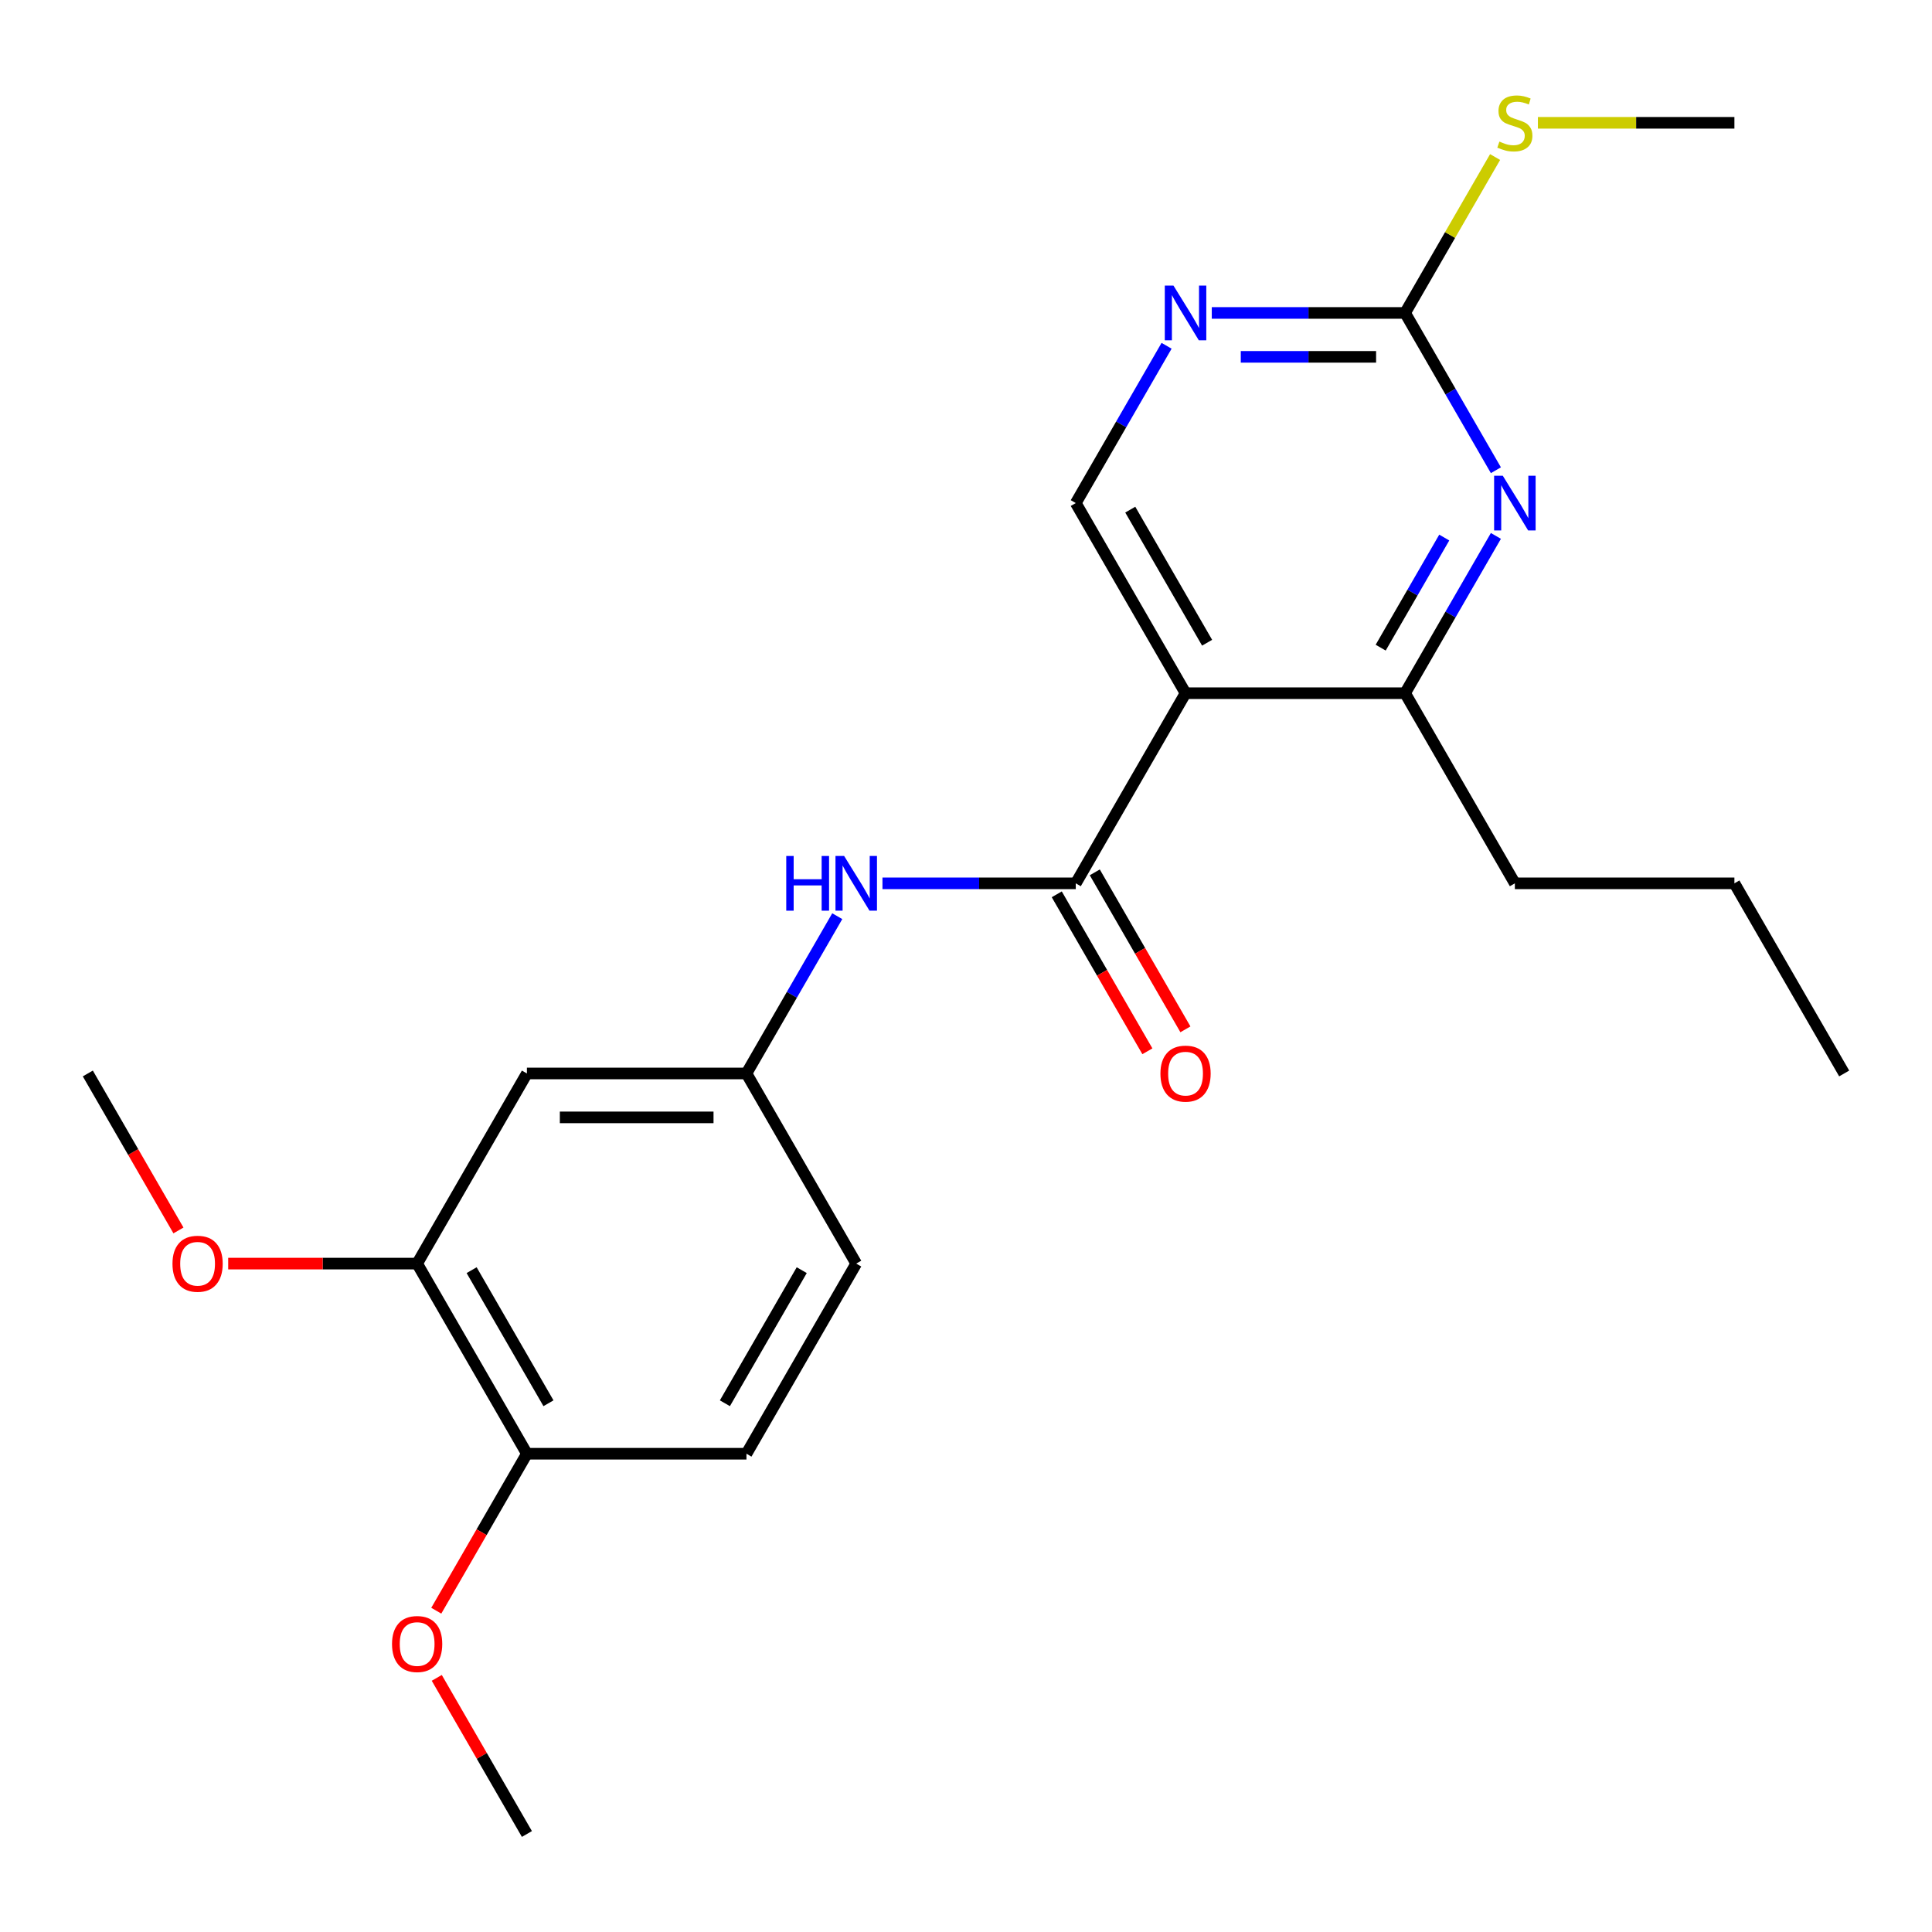 <?xml version='1.0' encoding='iso-8859-1'?>
<svg version='1.1' baseProfile='full'
              xmlns='http://www.w3.org/2000/svg'
                      xmlns:rdkit='http://www.rdkit.org/xml'
                      xmlns:xlink='http://www.w3.org/1999/xlink'
                  xml:space='preserve'
width='1000px' height='1000px' viewBox='0 0 1000 1000'>
<!-- END OF HEADER -->
<rect style='opacity:1.0;fill:#FFFFFF;stroke:none' width='1000' height='1000' x='0' y='0'> </rect>
<path class='bond-0' d='M 613.636,358.8 L 556.818,457.212' style='fill:none;fill-rule:evenodd;stroke:#000000;stroke-width:6px;stroke-linecap:butt;stroke-linejoin:miter;stroke-opacity:1' />
<path class='bond-2' d='M 613.636,358.8 L 727.273,358.8' style='fill:none;fill-rule:evenodd;stroke:#000000;stroke-width:6px;stroke-linecap:butt;stroke-linejoin:miter;stroke-opacity:1' />
<path class='bond-6' d='M 613.636,358.8 L 556.818,260.388' style='fill:none;fill-rule:evenodd;stroke:#000000;stroke-width:6px;stroke-linecap:butt;stroke-linejoin:miter;stroke-opacity:1' />
<path class='bond-6' d='M 624.796,332.675 L 585.023,263.786' style='fill:none;fill-rule:evenodd;stroke:#000000;stroke-width:6px;stroke-linecap:butt;stroke-linejoin:miter;stroke-opacity:1' />
<path class='bond-5' d='M 556.818,457.212 L 506.79,457.212' style='fill:none;fill-rule:evenodd;stroke:#000000;stroke-width:6px;stroke-linecap:butt;stroke-linejoin:miter;stroke-opacity:1' />
<path class='bond-5' d='M 506.79,457.212 L 456.763,457.212' style='fill:none;fill-rule:evenodd;stroke:#0000FF;stroke-width:6px;stroke-linecap:butt;stroke-linejoin:miter;stroke-opacity:1' />
<path class='bond-10' d='M 546.977,462.894 L 570.432,503.52' style='fill:none;fill-rule:evenodd;stroke:#000000;stroke-width:6px;stroke-linecap:butt;stroke-linejoin:miter;stroke-opacity:1' />
<path class='bond-10' d='M 570.432,503.52 L 593.887,544.145' style='fill:none;fill-rule:evenodd;stroke:#FF0000;stroke-width:6px;stroke-linecap:butt;stroke-linejoin:miter;stroke-opacity:1' />
<path class='bond-10' d='M 566.659,451.53 L 590.115,492.156' style='fill:none;fill-rule:evenodd;stroke:#000000;stroke-width:6px;stroke-linecap:butt;stroke-linejoin:miter;stroke-opacity:1' />
<path class='bond-10' d='M 590.115,492.156 L 613.57,532.781' style='fill:none;fill-rule:evenodd;stroke:#FF0000;stroke-width:6px;stroke-linecap:butt;stroke-linejoin:miter;stroke-opacity:1' />
<path class='bond-1' d='M 774.275,277.389 L 750.774,318.095' style='fill:none;fill-rule:evenodd;stroke:#0000FF;stroke-width:6px;stroke-linecap:butt;stroke-linejoin:miter;stroke-opacity:1' />
<path class='bond-1' d='M 750.774,318.095 L 727.273,358.8' style='fill:none;fill-rule:evenodd;stroke:#000000;stroke-width:6px;stroke-linecap:butt;stroke-linejoin:miter;stroke-opacity:1' />
<path class='bond-1' d='M 747.543,278.237 L 731.092,306.731' style='fill:none;fill-rule:evenodd;stroke:#0000FF;stroke-width:6px;stroke-linecap:butt;stroke-linejoin:miter;stroke-opacity:1' />
<path class='bond-1' d='M 731.092,306.731 L 714.641,335.225' style='fill:none;fill-rule:evenodd;stroke:#000000;stroke-width:6px;stroke-linecap:butt;stroke-linejoin:miter;stroke-opacity:1' />
<path class='bond-23' d='M 774.275,243.387 L 750.774,202.682' style='fill:none;fill-rule:evenodd;stroke:#0000FF;stroke-width:6px;stroke-linecap:butt;stroke-linejoin:miter;stroke-opacity:1' />
<path class='bond-23' d='M 750.774,202.682 L 727.273,161.976' style='fill:none;fill-rule:evenodd;stroke:#000000;stroke-width:6px;stroke-linecap:butt;stroke-linejoin:miter;stroke-opacity:1' />
<path class='bond-17' d='M 727.273,358.8 L 784.091,457.212' style='fill:none;fill-rule:evenodd;stroke:#000000;stroke-width:6px;stroke-linecap:butt;stroke-linejoin:miter;stroke-opacity:1' />
<path class='bond-3' d='M 727.273,161.976 L 677.245,161.976' style='fill:none;fill-rule:evenodd;stroke:#000000;stroke-width:6px;stroke-linecap:butt;stroke-linejoin:miter;stroke-opacity:1' />
<path class='bond-3' d='M 677.245,161.976 L 627.217,161.976' style='fill:none;fill-rule:evenodd;stroke:#0000FF;stroke-width:6px;stroke-linecap:butt;stroke-linejoin:miter;stroke-opacity:1' />
<path class='bond-3' d='M 712.264,184.704 L 677.245,184.704' style='fill:none;fill-rule:evenodd;stroke:#000000;stroke-width:6px;stroke-linecap:butt;stroke-linejoin:miter;stroke-opacity:1' />
<path class='bond-3' d='M 677.245,184.704 L 642.226,184.704' style='fill:none;fill-rule:evenodd;stroke:#0000FF;stroke-width:6px;stroke-linecap:butt;stroke-linejoin:miter;stroke-opacity:1' />
<path class='bond-12' d='M 727.273,161.976 L 750.566,121.631' style='fill:none;fill-rule:evenodd;stroke:#000000;stroke-width:6px;stroke-linecap:butt;stroke-linejoin:miter;stroke-opacity:1' />
<path class='bond-12' d='M 750.566,121.631 L 773.86,81.285' style='fill:none;fill-rule:evenodd;stroke:#CCCC00;stroke-width:6px;stroke-linecap:butt;stroke-linejoin:miter;stroke-opacity:1' />
<path class='bond-4' d='M 603.821,178.977 L 580.32,219.683' style='fill:none;fill-rule:evenodd;stroke:#0000FF;stroke-width:6px;stroke-linecap:butt;stroke-linejoin:miter;stroke-opacity:1' />
<path class='bond-4' d='M 580.32,219.683 L 556.818,260.388' style='fill:none;fill-rule:evenodd;stroke:#000000;stroke-width:6px;stroke-linecap:butt;stroke-linejoin:miter;stroke-opacity:1' />
<path class='bond-9' d='M 433.366,474.213 L 409.865,514.919' style='fill:none;fill-rule:evenodd;stroke:#0000FF;stroke-width:6px;stroke-linecap:butt;stroke-linejoin:miter;stroke-opacity:1' />
<path class='bond-9' d='M 409.865,514.919 L 386.364,555.624' style='fill:none;fill-rule:evenodd;stroke:#000000;stroke-width:6px;stroke-linecap:butt;stroke-linejoin:miter;stroke-opacity:1' />
<path class='bond-7' d='M 272.727,555.624 L 386.364,555.624' style='fill:none;fill-rule:evenodd;stroke:#000000;stroke-width:6px;stroke-linecap:butt;stroke-linejoin:miter;stroke-opacity:1' />
<path class='bond-7' d='M 289.773,578.351 L 369.318,578.351' style='fill:none;fill-rule:evenodd;stroke:#000000;stroke-width:6px;stroke-linecap:butt;stroke-linejoin:miter;stroke-opacity:1' />
<path class='bond-8' d='M 272.727,555.624 L 215.909,654.036' style='fill:none;fill-rule:evenodd;stroke:#000000;stroke-width:6px;stroke-linecap:butt;stroke-linejoin:miter;stroke-opacity:1' />
<path class='bond-15' d='M 215.909,654.036 L 167.011,654.036' style='fill:none;fill-rule:evenodd;stroke:#000000;stroke-width:6px;stroke-linecap:butt;stroke-linejoin:miter;stroke-opacity:1' />
<path class='bond-15' d='M 167.011,654.036 L 118.114,654.036' style='fill:none;fill-rule:evenodd;stroke:#FF0000;stroke-width:6px;stroke-linecap:butt;stroke-linejoin:miter;stroke-opacity:1' />
<path class='bond-24' d='M 215.909,654.036 L 272.727,752.448' style='fill:none;fill-rule:evenodd;stroke:#000000;stroke-width:6px;stroke-linecap:butt;stroke-linejoin:miter;stroke-opacity:1' />
<path class='bond-24' d='M 244.114,657.434 L 283.887,726.323' style='fill:none;fill-rule:evenodd;stroke:#000000;stroke-width:6px;stroke-linecap:butt;stroke-linejoin:miter;stroke-opacity:1' />
<path class='bond-14' d='M 386.364,555.624 L 443.182,654.036' style='fill:none;fill-rule:evenodd;stroke:#000000;stroke-width:6px;stroke-linecap:butt;stroke-linejoin:miter;stroke-opacity:1' />
<path class='bond-11' d='M 272.727,752.448 L 386.364,752.448' style='fill:none;fill-rule:evenodd;stroke:#000000;stroke-width:6px;stroke-linecap:butt;stroke-linejoin:miter;stroke-opacity:1' />
<path class='bond-16' d='M 272.727,752.448 L 249.272,793.074' style='fill:none;fill-rule:evenodd;stroke:#000000;stroke-width:6px;stroke-linecap:butt;stroke-linejoin:miter;stroke-opacity:1' />
<path class='bond-16' d='M 249.272,793.074 L 225.817,833.699' style='fill:none;fill-rule:evenodd;stroke:#FF0000;stroke-width:6px;stroke-linecap:butt;stroke-linejoin:miter;stroke-opacity:1' />
<path class='bond-18' d='M 796.012,63.564 L 846.87,63.564' style='fill:none;fill-rule:evenodd;stroke:#CCCC00;stroke-width:6px;stroke-linecap:butt;stroke-linejoin:miter;stroke-opacity:1' />
<path class='bond-18' d='M 846.87,63.564 L 897.727,63.564' style='fill:none;fill-rule:evenodd;stroke:#000000;stroke-width:6px;stroke-linecap:butt;stroke-linejoin:miter;stroke-opacity:1' />
<path class='bond-13' d='M 386.364,752.448 L 443.182,654.036' style='fill:none;fill-rule:evenodd;stroke:#000000;stroke-width:6px;stroke-linecap:butt;stroke-linejoin:miter;stroke-opacity:1' />
<path class='bond-13' d='M 375.204,726.323 L 414.977,657.434' style='fill:none;fill-rule:evenodd;stroke:#000000;stroke-width:6px;stroke-linecap:butt;stroke-linejoin:miter;stroke-opacity:1' />
<path class='bond-19' d='M 92.365,636.875 L 68.91,596.25' style='fill:none;fill-rule:evenodd;stroke:#FF0000;stroke-width:6px;stroke-linecap:butt;stroke-linejoin:miter;stroke-opacity:1' />
<path class='bond-19' d='M 68.91,596.25 L 45.455,555.624' style='fill:none;fill-rule:evenodd;stroke:#000000;stroke-width:6px;stroke-linecap:butt;stroke-linejoin:miter;stroke-opacity:1' />
<path class='bond-20' d='M 226.071,868.461 L 249.399,908.867' style='fill:none;fill-rule:evenodd;stroke:#FF0000;stroke-width:6px;stroke-linecap:butt;stroke-linejoin:miter;stroke-opacity:1' />
<path class='bond-20' d='M 249.399,908.867 L 272.727,949.272' style='fill:none;fill-rule:evenodd;stroke:#000000;stroke-width:6px;stroke-linecap:butt;stroke-linejoin:miter;stroke-opacity:1' />
<path class='bond-21' d='M 784.091,457.212 L 897.727,457.212' style='fill:none;fill-rule:evenodd;stroke:#000000;stroke-width:6px;stroke-linecap:butt;stroke-linejoin:miter;stroke-opacity:1' />
<path class='bond-22' d='M 897.727,457.212 L 954.545,555.624' style='fill:none;fill-rule:evenodd;stroke:#000000;stroke-width:6px;stroke-linecap:butt;stroke-linejoin:miter;stroke-opacity:1' />
<path  class='atom-2' d='M 777.831 246.228
L 787.111 261.228
Q 788.031 262.708, 789.511 265.388
Q 790.991 268.068, 791.071 268.228
L 791.071 246.228
L 794.831 246.228
L 794.831 274.548
L 790.951 274.548
L 780.991 258.148
Q 779.831 256.228, 778.591 254.028
Q 777.391 251.828, 777.031 251.148
L 777.031 274.548
L 773.351 274.548
L 773.351 246.228
L 777.831 246.228
' fill='#0000FF'/>
<path  class='atom-5' d='M 607.376 147.816
L 616.656 162.816
Q 617.576 164.296, 619.056 166.976
Q 620.536 169.656, 620.616 169.816
L 620.616 147.816
L 624.376 147.816
L 624.376 176.136
L 620.496 176.136
L 610.536 159.736
Q 609.376 157.816, 608.136 155.616
Q 606.936 153.416, 606.576 152.736
L 606.576 176.136
L 602.896 176.136
L 602.896 147.816
L 607.376 147.816
' fill='#0000FF'/>
<path  class='atom-6' d='M 406.962 443.052
L 410.802 443.052
L 410.802 455.092
L 425.282 455.092
L 425.282 443.052
L 429.122 443.052
L 429.122 471.372
L 425.282 471.372
L 425.282 458.292
L 410.802 458.292
L 410.802 471.372
L 406.962 471.372
L 406.962 443.052
' fill='#0000FF'/>
<path  class='atom-6' d='M 436.922 443.052
L 446.202 458.052
Q 447.122 459.532, 448.602 462.212
Q 450.082 464.892, 450.162 465.052
L 450.162 443.052
L 453.922 443.052
L 453.922 471.372
L 450.042 471.372
L 440.082 454.972
Q 438.922 453.052, 437.682 450.852
Q 436.482 448.652, 436.122 447.972
L 436.122 471.372
L 432.442 471.372
L 432.442 443.052
L 436.922 443.052
' fill='#0000FF'/>
<path  class='atom-11' d='M 600.636 555.704
Q 600.636 548.904, 603.996 545.104
Q 607.356 541.304, 613.636 541.304
Q 619.916 541.304, 623.276 545.104
Q 626.636 548.904, 626.636 555.704
Q 626.636 562.584, 623.236 566.504
Q 619.836 570.384, 613.636 570.384
Q 607.396 570.384, 603.996 566.504
Q 600.636 562.624, 600.636 555.704
M 613.636 567.184
Q 617.956 567.184, 620.276 564.304
Q 622.636 561.384, 622.636 555.704
Q 622.636 550.144, 620.276 547.344
Q 617.956 544.504, 613.636 544.504
Q 609.316 544.504, 606.956 547.304
Q 604.636 550.104, 604.636 555.704
Q 604.636 561.424, 606.956 564.304
Q 609.316 567.184, 613.636 567.184
' fill='#FF0000'/>
<path  class='atom-13' d='M 776.091 73.284
Q 776.411 73.404, 777.731 73.964
Q 779.051 74.524, 780.491 74.884
Q 781.971 75.204, 783.411 75.204
Q 786.091 75.204, 787.651 73.924
Q 789.211 72.604, 789.211 70.324
Q 789.211 68.764, 788.411 67.804
Q 787.651 66.844, 786.451 66.324
Q 785.251 65.804, 783.251 65.204
Q 780.731 64.444, 779.211 63.724
Q 777.731 63.004, 776.651 61.484
Q 775.611 59.964, 775.611 57.404
Q 775.611 53.844, 778.011 51.644
Q 780.451 49.444, 785.251 49.444
Q 788.531 49.444, 792.251 51.004
L 791.331 54.084
Q 787.931 52.684, 785.371 52.684
Q 782.611 52.684, 781.091 53.844
Q 779.571 54.964, 779.611 56.924
Q 779.611 58.444, 780.371 59.364
Q 781.171 60.284, 782.291 60.804
Q 783.451 61.324, 785.371 61.924
Q 787.931 62.724, 789.451 63.524
Q 790.971 64.324, 792.051 65.964
Q 793.171 67.564, 793.171 70.324
Q 793.171 74.244, 790.531 76.364
Q 787.931 78.444, 783.571 78.444
Q 781.051 78.444, 779.131 77.884
Q 777.251 77.364, 775.011 76.444
L 776.091 73.284
' fill='#CCCC00'/>
<path  class='atom-16' d='M 89.273 654.116
Q 89.273 647.316, 92.633 643.516
Q 95.993 639.716, 102.273 639.716
Q 108.553 639.716, 111.913 643.516
Q 115.273 647.316, 115.273 654.116
Q 115.273 660.996, 111.873 664.916
Q 108.473 668.796, 102.273 668.796
Q 96.033 668.796, 92.633 664.916
Q 89.273 661.036, 89.273 654.116
M 102.273 665.596
Q 106.593 665.596, 108.913 662.716
Q 111.273 659.796, 111.273 654.116
Q 111.273 648.556, 108.913 645.756
Q 106.593 642.916, 102.273 642.916
Q 97.953 642.916, 95.593 645.716
Q 93.273 648.516, 93.273 654.116
Q 93.273 659.836, 95.593 662.716
Q 97.953 665.596, 102.273 665.596
' fill='#FF0000'/>
<path  class='atom-17' d='M 202.909 850.94
Q 202.909 844.14, 206.269 840.34
Q 209.629 836.54, 215.909 836.54
Q 222.189 836.54, 225.549 840.34
Q 228.909 844.14, 228.909 850.94
Q 228.909 857.82, 225.509 861.74
Q 222.109 865.62, 215.909 865.62
Q 209.669 865.62, 206.269 861.74
Q 202.909 857.86, 202.909 850.94
M 215.909 862.42
Q 220.229 862.42, 222.549 859.54
Q 224.909 856.62, 224.909 850.94
Q 224.909 845.38, 222.549 842.58
Q 220.229 839.74, 215.909 839.74
Q 211.589 839.74, 209.229 842.54
Q 206.909 845.34, 206.909 850.94
Q 206.909 856.66, 209.229 859.54
Q 211.589 862.42, 215.909 862.42
' fill='#FF0000'/>
</svg>
